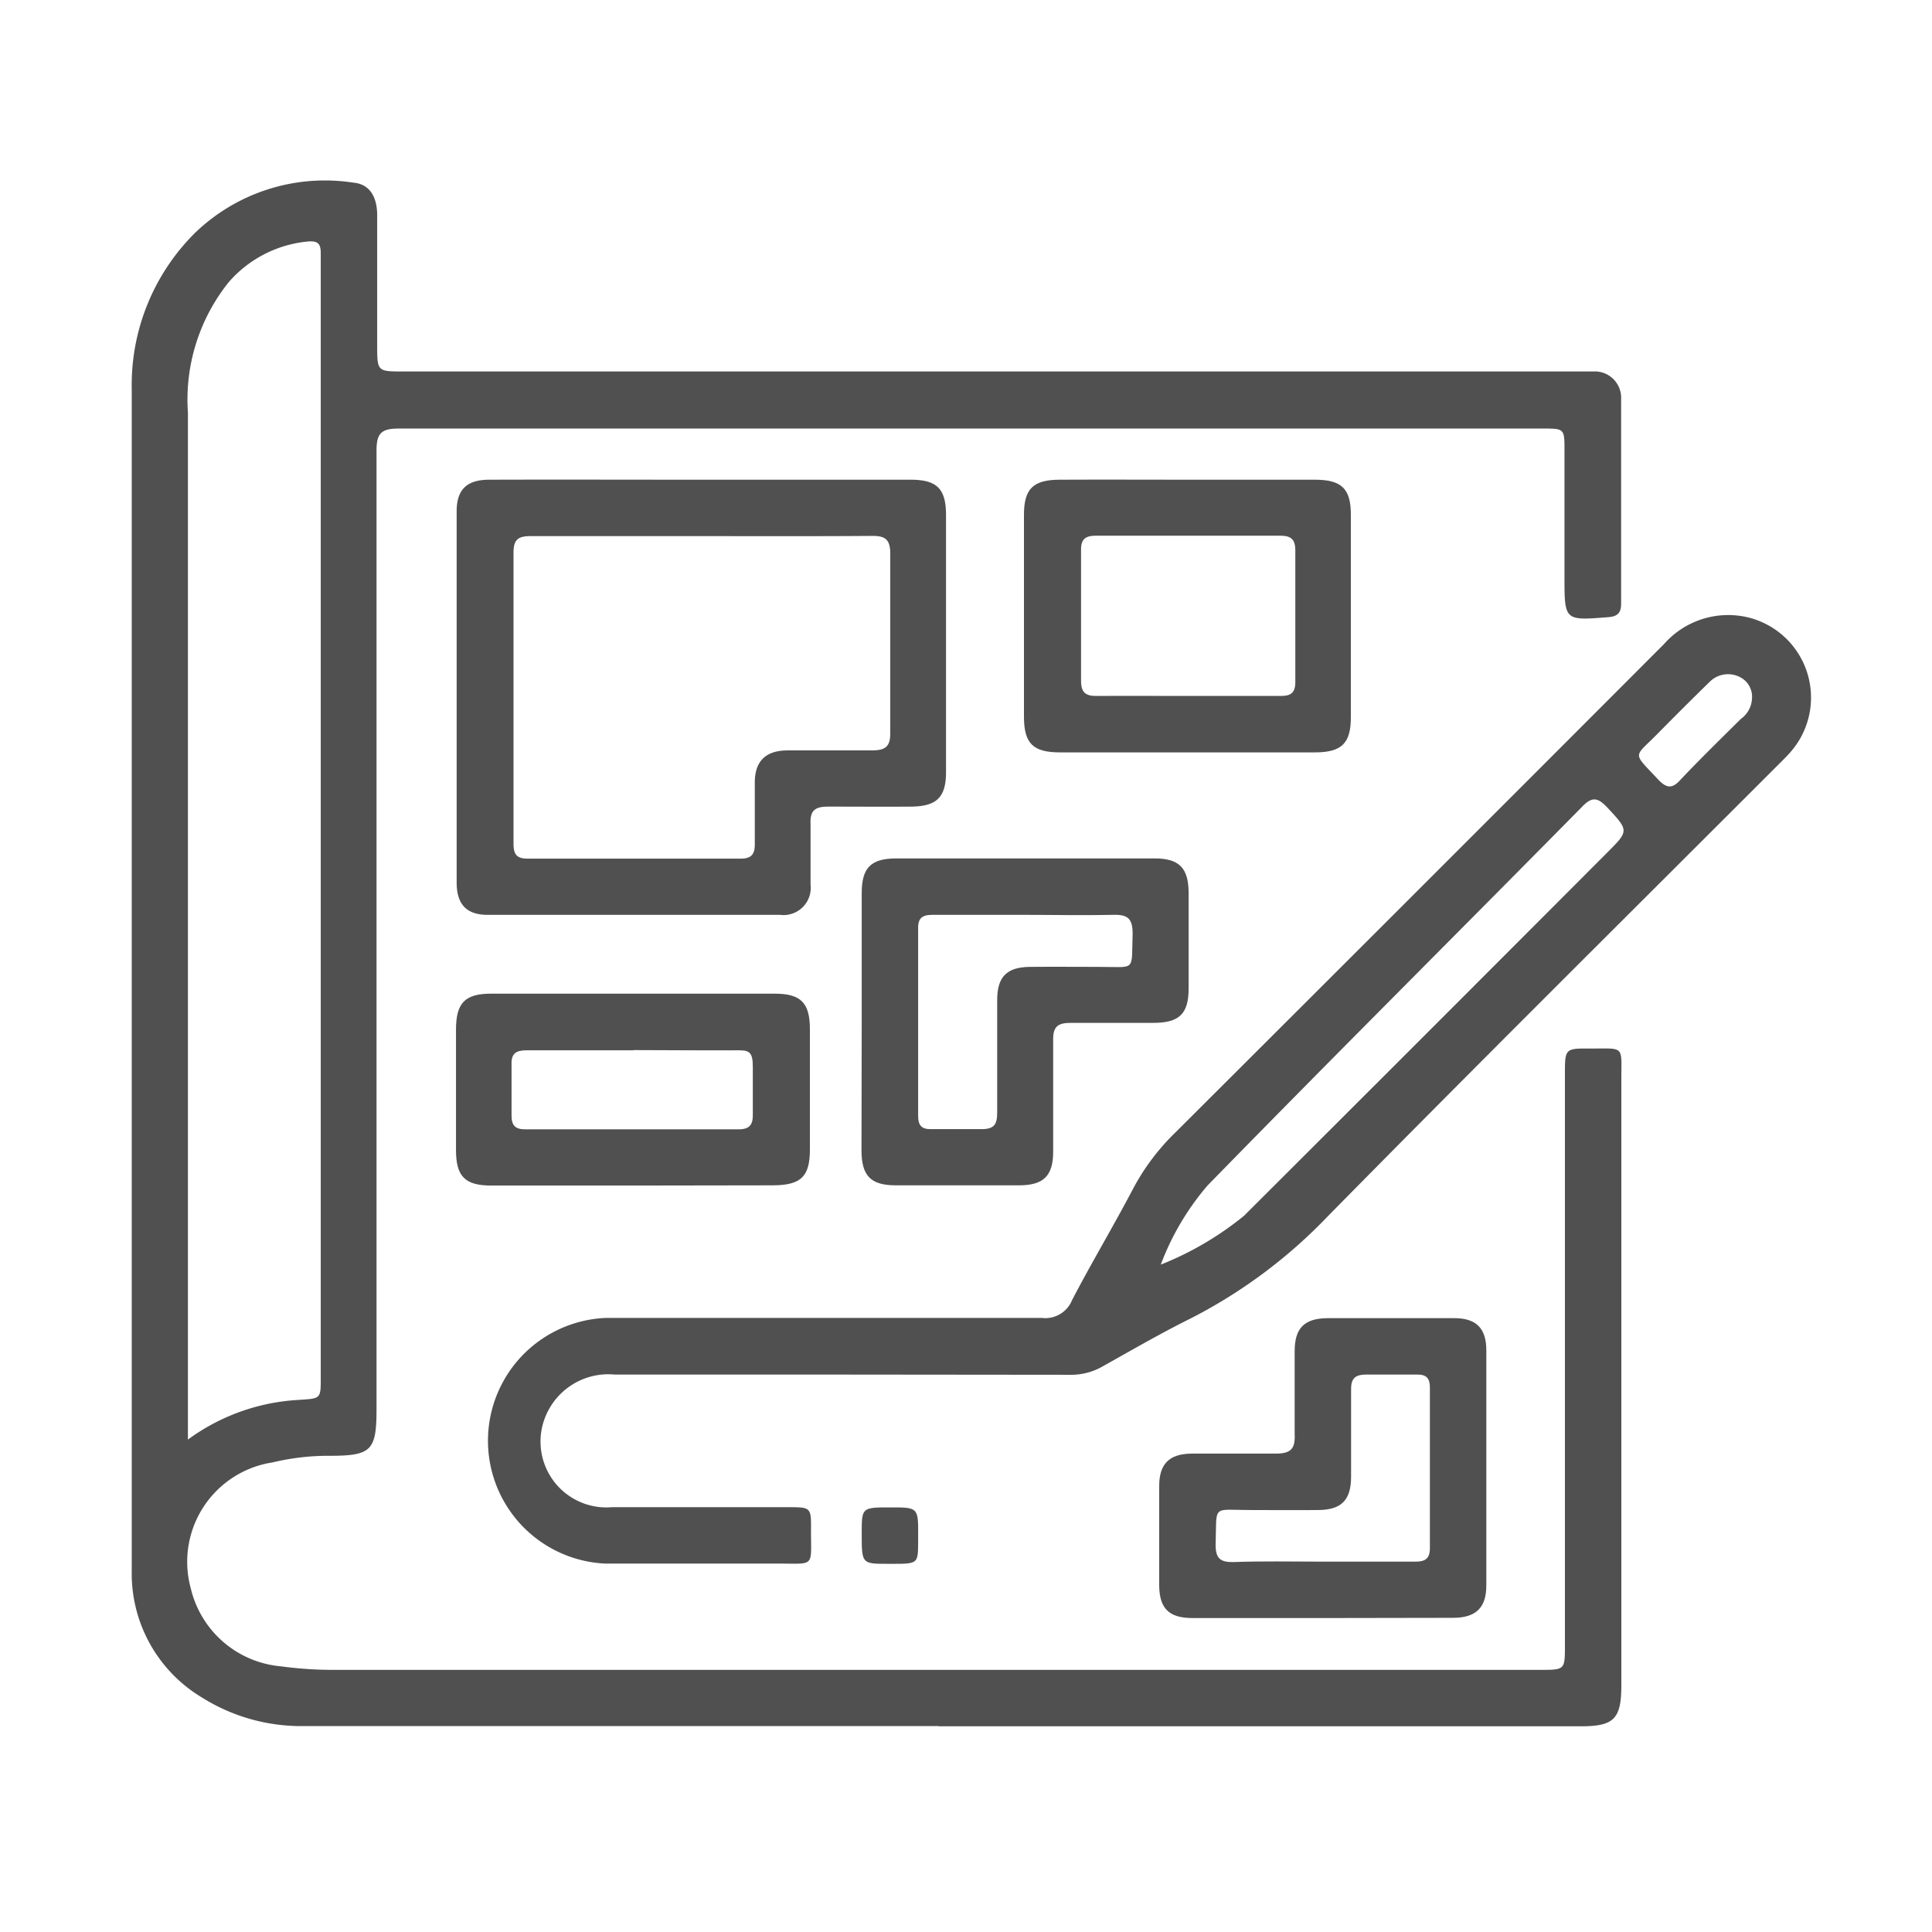 <svg xmlns="http://www.w3.org/2000/svg" id="Layer_1" data-name="Layer 1" viewBox="0 0 88 88"><defs><style>.cls-1{fill:#505050;}</style></defs><path class="cls-1" d="M42.75,78.62H13.88A8.5,8.5,0,0,1,9.2,77.32,6.58,6.58,0,0,1,6,71.59C6,65,6,58.45,6,51.88,6,40.49,6,29.09,6,17.7a9.76,9.76,0,0,1,2.88-7.09A8.52,8.52,0,0,1,16.1,8.32c.7.06,1.07.6,1.08,1.45,0,2,0,4,0,5.93,0,1.22,0,1.22,1.19,1.22H71.65c.31,0,.62,0,.92,0a1.2,1.2,0,0,1,1.27,1.26c0,3.11,0,6.21,0,9.32,0,.41-.16.58-.58.61-2,.16-2,.17-2-1.83V20.52c0-1,0-1-1-1H25.54c-2.46,0-4.92,0-7.39,0-.79,0-1,.23-1,1q0,21.33,0,42.66V64.2c0,1.86-.24,2.1-2.06,2.11a10.88,10.88,0,0,0-2.67.3,4.58,4.58,0,0,0-3.73,5.74A4.64,4.64,0,0,0,12.8,75.9a17.66,17.66,0,0,0,2.3.16H70.15c1.13,0,1.13,0,1.13-1.12v-26c0-1.18,0-1.19,1.17-1.18,1.56,0,1.4-.15,1.4,1.4V76.76c0,1.53-.33,1.87-1.84,1.87H42.75ZM8.56,65.57a9.39,9.39,0,0,1,4.94-1.8c1.16-.08,1.11,0,1.11-1.18V12c0-.15,0-.31,0-.46,0-.43-.12-.58-.58-.54a5.44,5.44,0,0,0-3.61,1.85,8.55,8.55,0,0,0-1.86,5.95q0,22.94,0,45.87Z"></path><path class="cls-1" d="M38.38,62.61H28a3.09,3.09,0,0,0-3.12,1.83,3,3,0,0,0,3,4.21c2.66,0,5.33,0,8,0,1.06,0,1.07,0,1.06,1.06,0,1.72.19,1.5-1.53,1.51H27.59a5.6,5.6,0,0,1,0-11.19q9.93,0,19.87,0a1.31,1.31,0,0,0,1.37-.81c.9-1.73,1.91-3.41,2.81-5.13a10.29,10.29,0,0,1,1.89-2.5Q64.67,40.48,75.79,29.34a3.9,3.9,0,0,1,3.69-1.25,3.76,3.76,0,0,1,2.08,6.16c-.22.25-.46.48-.7.72-6.8,6.8-13.64,13.58-20.39,20.44a23.31,23.31,0,0,1-6.25,4.65c-1.35.67-2.66,1.43-4,2.18a2.87,2.87,0,0,1-1.46.38Zm14.47-5a14.39,14.39,0,0,0,3.81-2.23q8.28-8.26,16.54-16.54c1-1,1-1,0-2.07-.43-.45-.69-.5-1.16,0C66.37,42.52,60.64,48.22,55,54A12,12,0,0,0,52.85,57.66ZM79.8,31.83a1,1,0,0,0-.57-1,1.18,1.18,0,0,0-1.35.22c-.79.77-1.57,1.55-2.34,2.33-1.14,1.17-1.22.83,0,2.14.36.37.62.43,1,0,.9-.95,1.83-1.86,2.76-2.78A1.2,1.2,0,0,0,79.8,31.83Z"></path><path class="cls-1" d="M32,21.85c3.16,0,6.31,0,9.47,0,1.21,0,1.62.41,1.62,1.62q0,5.85,0,11.7c0,1.15-.43,1.56-1.59,1.57s-2.52,0-3.77,0c-.59,0-.84.16-.81.78,0,.92,0,1.85,0,2.77a1.24,1.24,0,0,1-1.39,1.38q-6.66,0-13.32,0c-.95,0-1.4-.47-1.41-1.44V23.29c0-1,.47-1.44,1.49-1.44C25.5,21.84,28.73,21.85,32,21.85Zm0,2.57c-2.62,0-5.24,0-7.85,0-.57,0-.76.18-.76.75q0,6.61,0,13.24c0,.47.11.7.64.7h9.7c.52,0,.66-.22.65-.7,0-.92,0-1.84,0-2.77s.46-1.45,1.47-1.46c1.28,0,2.56,0,3.84,0,.61,0,.87-.14.86-.81q0-4.08,0-8.16c0-.67-.26-.81-.86-.8C37.07,24.43,34.5,24.42,31.94,24.42Z"></path><path class="cls-1" d="M39.25,46.53c0-2,0-3.9,0-5.85,0-1.16.42-1.58,1.58-1.58H52.6c1.1,0,1.53.43,1.54,1.54,0,1.47,0,2.93,0,4.39,0,1.15-.43,1.56-1.6,1.56s-2.51,0-3.77,0c-.6,0-.81.18-.8.79,0,1.7,0,3.39,0,5.08,0,1.1-.44,1.53-1.55,1.53-1.88,0-3.75,0-5.62,0-1.14,0-1.56-.43-1.56-1.6C39.24,50.43,39.25,48.48,39.25,46.53Zm7.44-4.86c-1.41,0-2.82,0-4.23,0-.45,0-.65.15-.64.62q0,4.28,0,8.54c0,.43.16.61.59.6.77,0,1.54,0,2.31,0,.55,0,.7-.21.7-.73,0-1.71,0-3.43,0-5.15,0-1.06.44-1.5,1.49-1.51s2.1,0,3.15,0c1.71,0,1.47.24,1.53-1.51,0-.7-.23-.88-.89-.86C49.36,41.7,48,41.67,46.69,41.67Z"></path><path class="cls-1" d="M60.25,73.7H54.32c-1.07,0-1.51-.43-1.52-1.48,0-1.52,0-3,0-4.54,0-1,.46-1.46,1.47-1.47,1.28,0,2.56,0,3.84,0,.7,0,.89-.23.86-.89,0-1.25,0-2.51,0-3.77,0-1.06.44-1.5,1.5-1.51h5.77c1,0,1.46.46,1.46,1.47q0,5.34,0,10.7c0,1-.45,1.48-1.52,1.48Zm-.08-2.57h4.31c.45,0,.65-.15.65-.62,0-2.44,0-4.87,0-7.31,0-.42-.16-.6-.59-.59-.77,0-1.54,0-2.31,0-.55,0-.7.21-.69.73,0,1.31,0,2.62,0,3.92,0,1.07-.44,1.51-1.49,1.52s-2,0-3.08,0c-1.8,0-1.54-.28-1.6,1.59,0,.63.23.79.81.78C57.51,71.1,58.84,71.13,60.17,71.13Z"></path><path class="cls-1" d="M54.12,21.85c1.92,0,3.85,0,5.77,0,1.22,0,1.64.41,1.64,1.59q0,4.62,0,9.23c0,1.19-.42,1.6-1.64,1.6H48.28c-1.22,0-1.63-.4-1.64-1.59V23.45c0-1.19.42-1.6,1.64-1.6C50.23,21.84,52.17,21.85,54.12,21.85Zm0,9.85c1.41,0,2.82,0,4.23,0,.45,0,.65-.15.65-.63q0-3,0-6c0-.51-.2-.67-.69-.67q-4.19,0-8.39,0c-.49,0-.69.16-.68.67q0,3,0,5.93c0,.54.2.71.73.7C51.31,31.69,52.7,31.7,54.09,31.7Z"></path><path class="cls-1" d="M28.84,54H22.38c-1.2,0-1.61-.41-1.61-1.62V46.9c0-1.22.41-1.64,1.6-1.64H35.28c1.2,0,1.61.41,1.61,1.63q0,2.73,0,5.46c0,1.24-.4,1.63-1.67,1.64Zm0-6.16c-1.61,0-3.23,0-4.85,0-.47,0-.71.13-.69.65q0,1.16,0,2.31c0,.46.16.64.63.64q4.84,0,9.7,0c.51,0,.67-.2.66-.69,0-.72,0-1.44,0-2.15s-.17-.77-.75-.76C32,47.85,30.45,47.83,28.88,47.83Z"></path><path class="cls-1" d="M40.56,68.66c1.26,0,1.27,0,1.26,1.31s.1,1.26-1.38,1.26c-1.19,0-1.19,0-1.19-1.38C39.25,68.66,39.25,68.66,40.56,68.66Z"></path></svg>